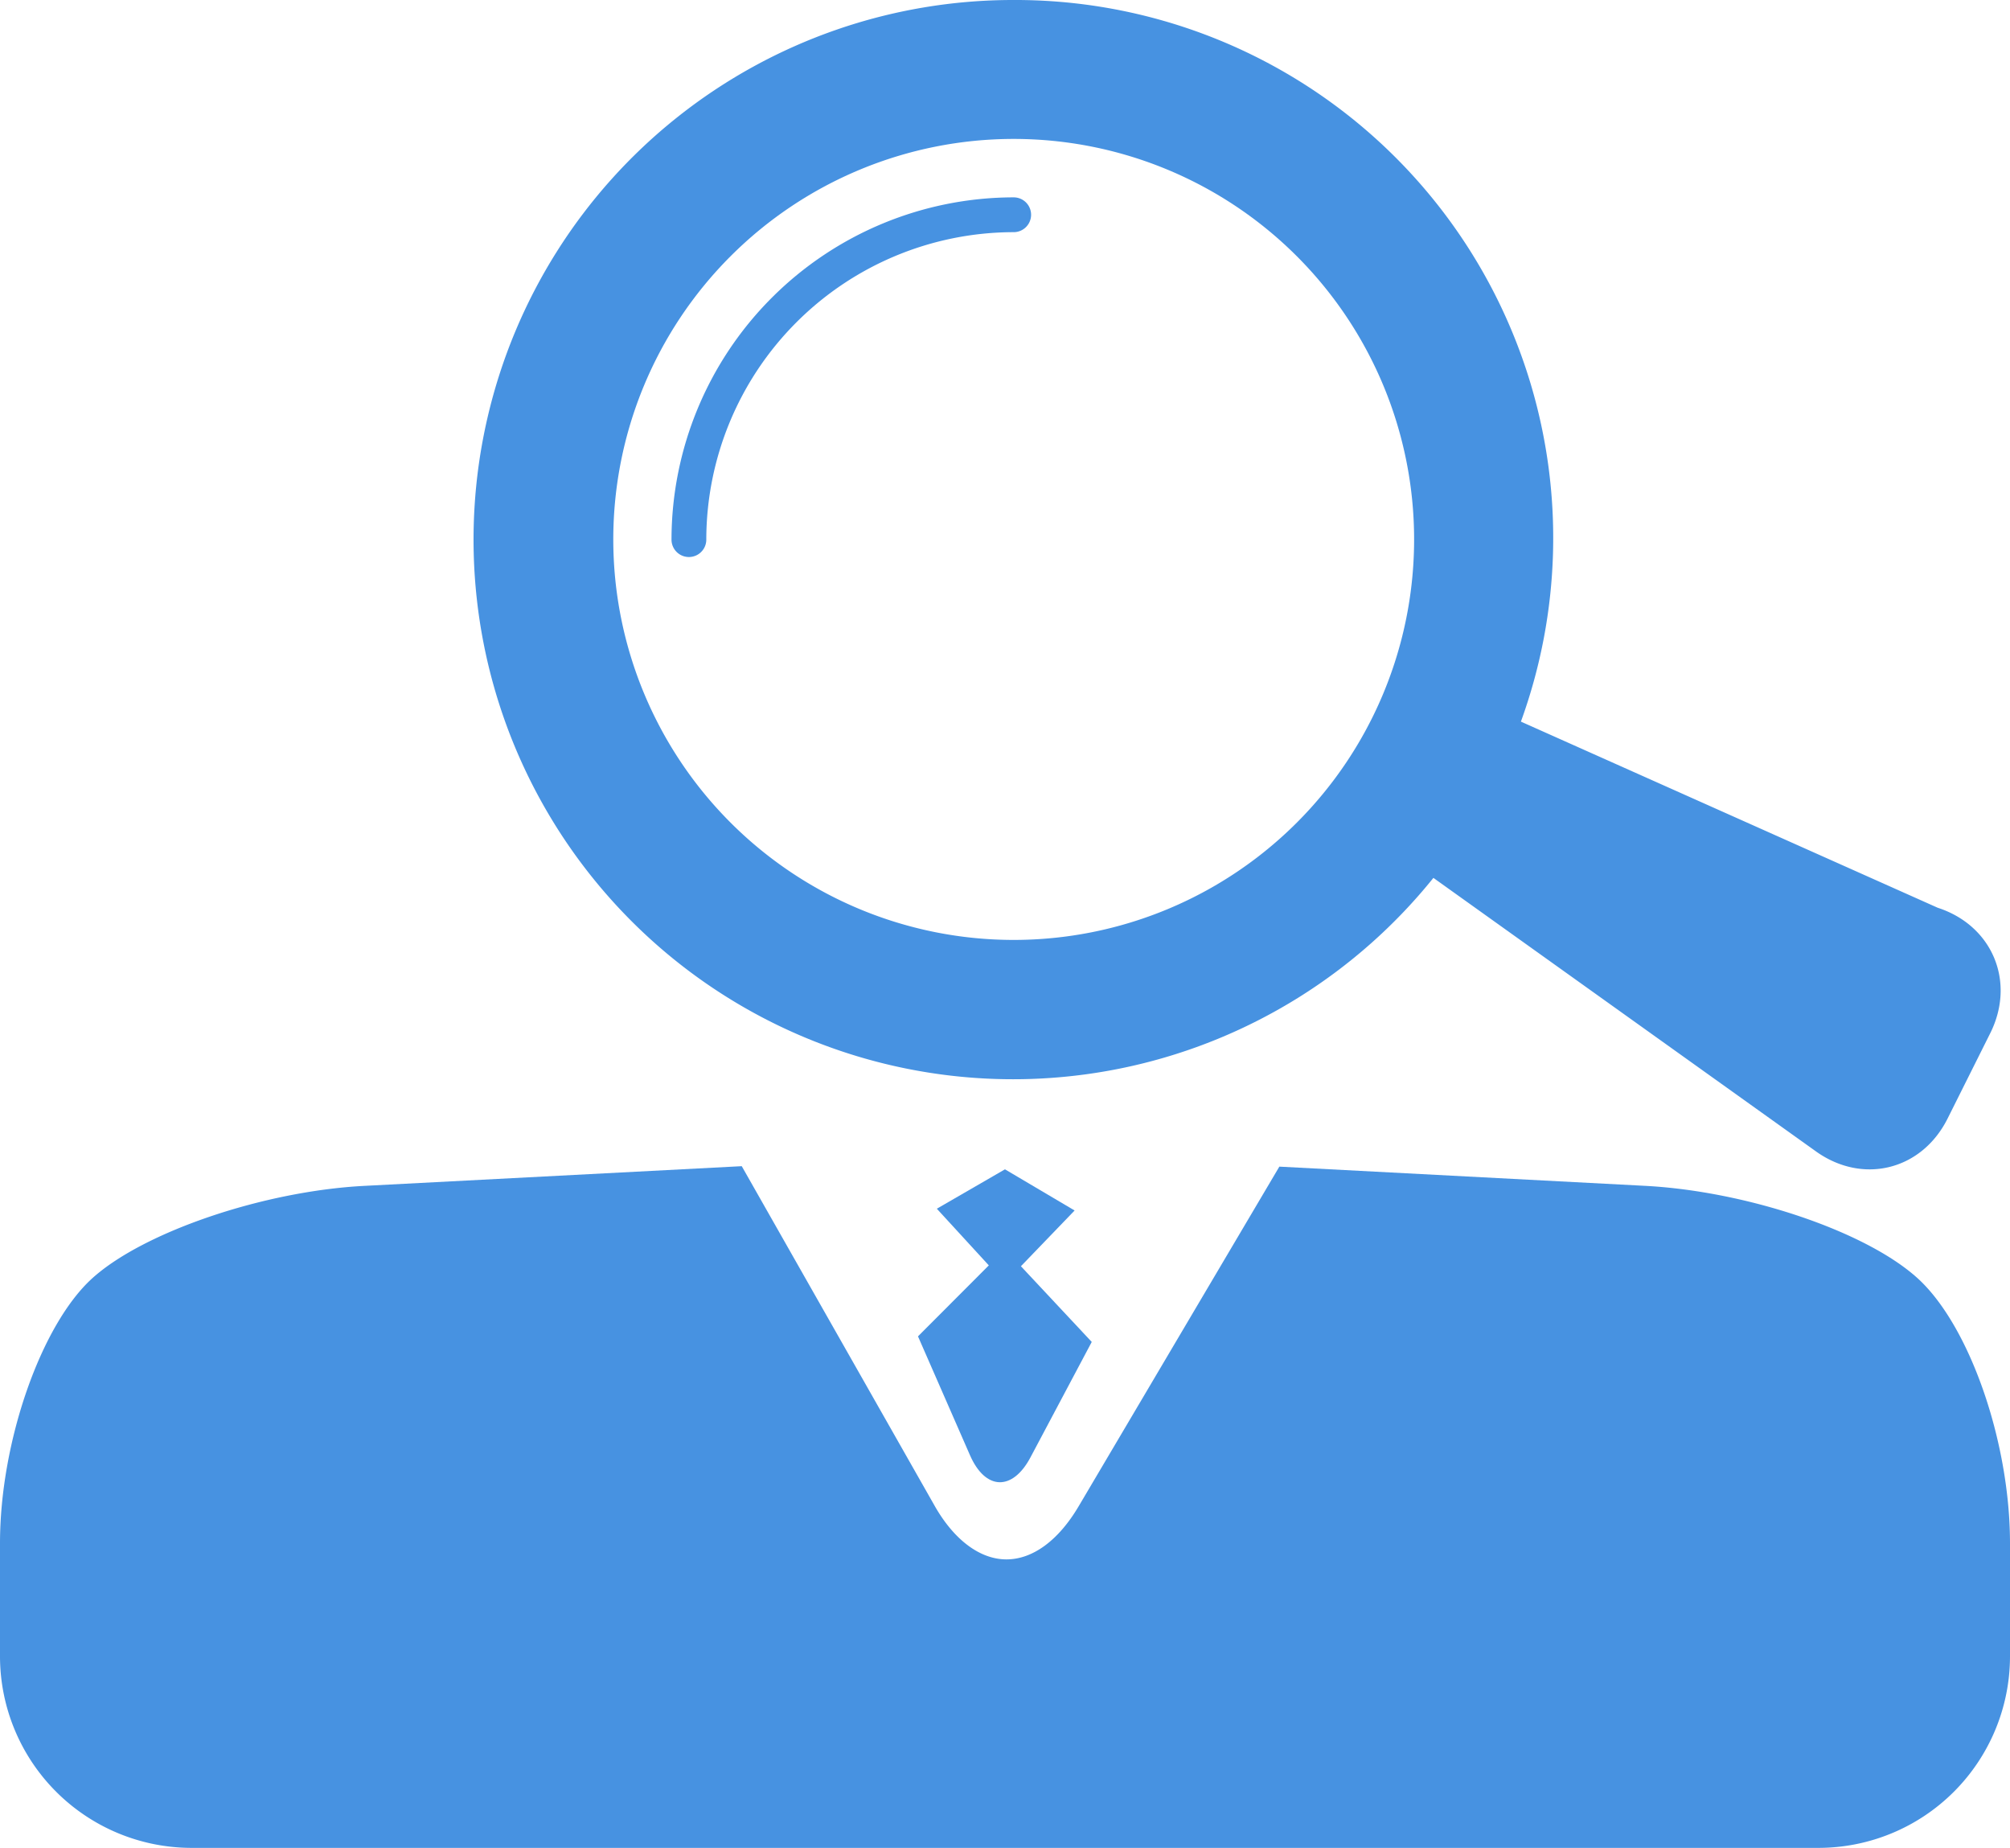<svg id="Capa_1" data-name="Capa 1" xmlns="http://www.w3.org/2000/svg" viewBox="0 0 306.21 281.46"><defs><style>.cls-1{fill:#4792e1;}</style></defs><path class="cls-1" d="M250.71,193l-55.81-2.93-30.58,51.74c-3.08,5.21-7,8.08-11,8.08s-8-2.94-11-8.28L113,190,55.5,193c-15.37.8-33.54,7-41.36,14S0,231.91,0,247.44v17.23a29.2,29.2,0,0,0,29.16,29.16H277.05a29.19,29.19,0,0,0,29.16-29.16V247.44c0-15.53-6.21-33.28-14.13-40.42S266.07,193.83,250.71,193Z" transform="translate(0 -12.38)"/><path class="cls-1" d="M147.76,234c2.34,5.38,6.47,5.53,9.22.36l9.34-17.59-10.79-11.53,8.18-8.49-10.61-6.27-10.38,6,7.92,8.63-10.79,10.81Z" transform="translate(0 -12.38)"/><path class="cls-1" d="M154.43,12.38a82.19,82.19,0,1,0,63.94,133.71l58.28,41.66c7.14,5.1,16.11,2.87,20.05-5l6.5-13c3.92-7.86.32-16.41-8-19.11L231.7,122.29A81.94,81.94,0,0,0,154.43,12.38Zm0,143.16a61,61,0,1,1,61-61A61,61,0,0,1,154.43,155.54Z" transform="translate(0 -12.38)"/><path class="cls-1" d="M154.43,42.44A52.18,52.18,0,0,0,102.3,94.57a2.65,2.65,0,0,0,5.3,0,46.88,46.88,0,0,1,46.83-46.83,2.65,2.65,0,1,0,0-5.3Z" transform="translate(0 -12.38)"/></svg>